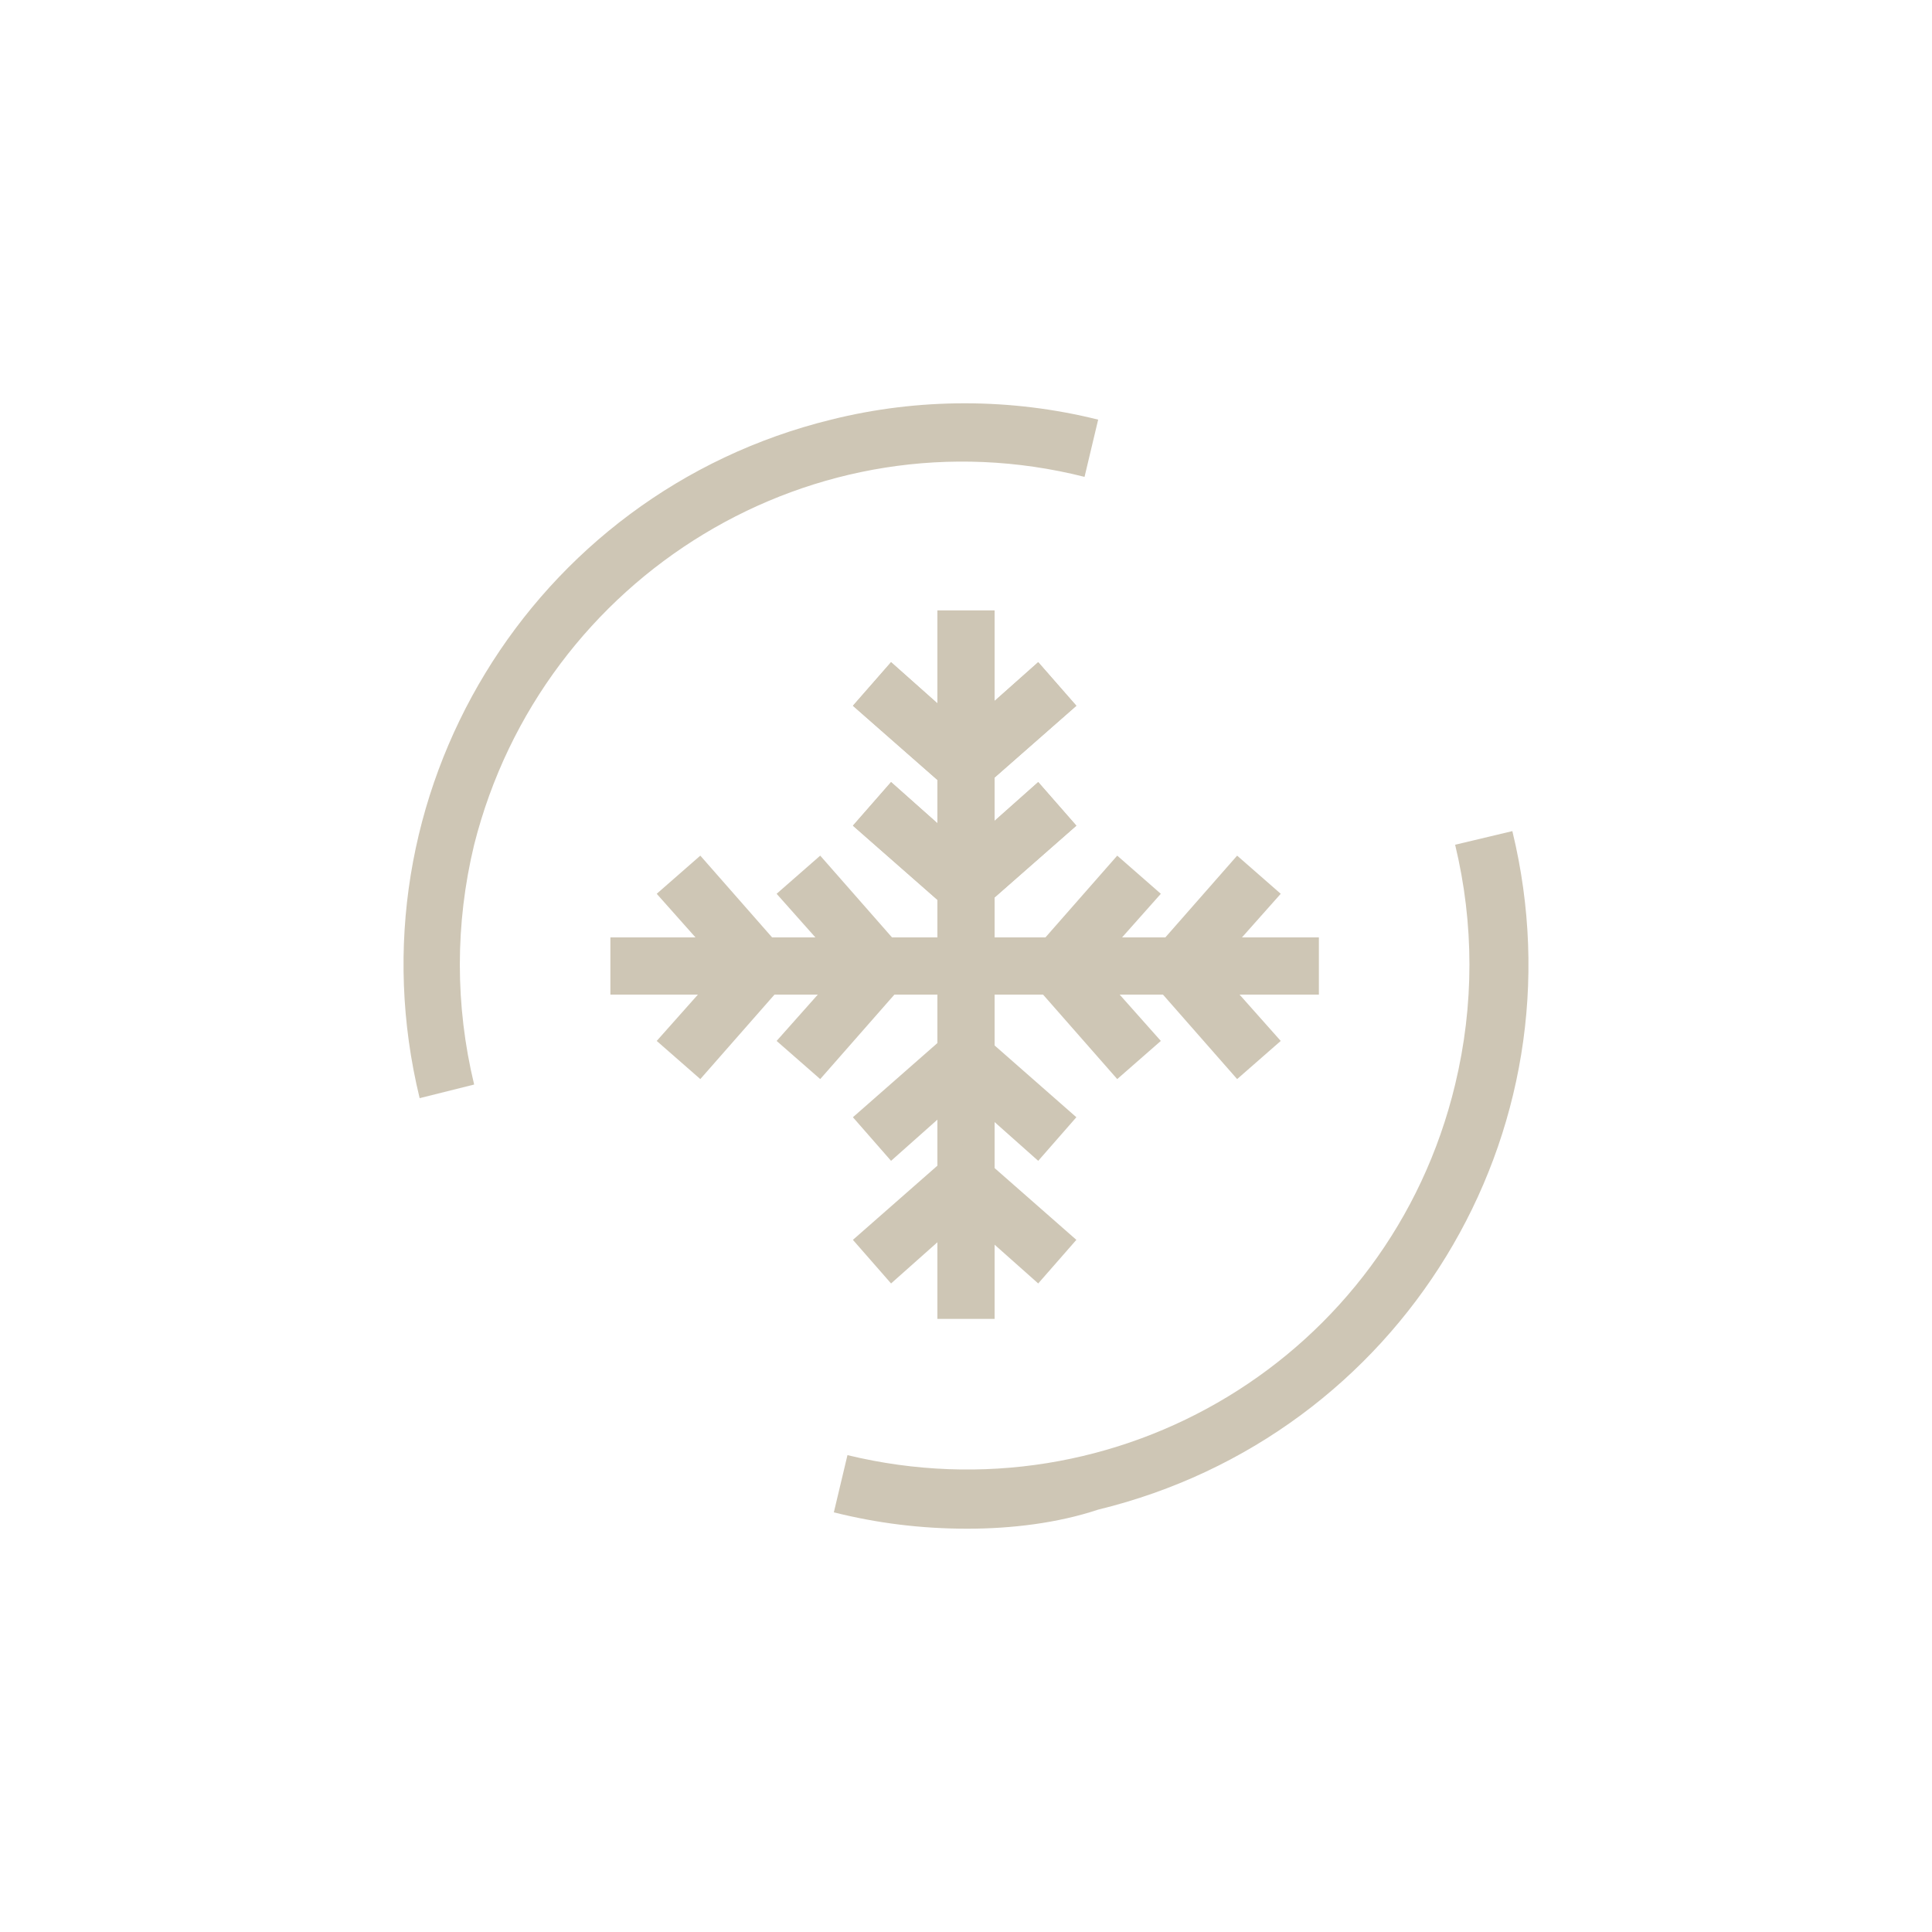 <svg xmlns="http://www.w3.org/2000/svg" xmlns:xlink="http://www.w3.org/1999/xlink" id="Group_116" x="0px" y="0px" viewBox="0 0 70.9 70.9" style="enable-background:new 0 0 70.9 70.9;" xml:space="preserve"><style type="text/css">	.st0{clip-path:url(#SVGID_00000098936301793608538830000014579454375904543924_);}	.st1{fill:#CEC6B5;}	.st2{fill:none;}</style><g>	<g>		<defs>			<rect id="SVGID_1_" x="14.8" y="14.8" width="41.3" height="41.3"></rect>		</defs>		<clipPath id="SVGID_00000073706932080245731070000016167091660706927751_">			<use xlink:href="#SVGID_1_" style="overflow:visible;"></use>		</clipPath>		<g id="Group_115" style="clip-path:url(#SVGID_00000073706932080245731070000016167091660706927751_);">			<path id="Path_47" class="st1" d="M15.4,40.3c-2.7-11.1,4.1-22.2,15.1-24.9c3.2-0.8,6.6-0.8,9.8,0l-0.5,2.1    C29.9,15,19.9,21.1,17.4,31c-0.7,2.9-0.7,5.9,0,8.8L15.4,40.3z"></path>			<path id="Path_48" class="st1" d="M35.5,56.1c-1.7,0-3.3-0.2-4.9-0.6l0.5-2.1C41,55.8,51,49.8,53.4,39.8c0.7-2.9,0.7-5.9,0-8.8    l2.1-0.5c2.7,11.1-4.1,22.2-15.2,24.9C38.8,55.9,37.1,56.1,35.5,56.1"></path>			<rect id="Rectangle_205" x="34.4" y="22.4" class="st1" width="2.1" height="26"></rect>			<rect id="Rectangle_206" x="22.4" y="34.4" class="st1" width="26" height="2.1"></rect>			<path id="Path_49" class="st1" d="M32.7,42.6L31.3,41l4.1-3.6l4.1,3.6l-1.4,1.6l-2.7-2.4L32.7,42.6z"></path>			<path id="Path_50" class="st1" d="M32.7,47.1l-1.4-1.6l4.1-3.6l4.1,3.6l-1.4,1.6l-2.7-2.4L32.7,47.1z"></path>			<path id="Path_51" class="st1" d="M35.4,33.9l-4.1-3.6l1.4-1.6l2.7,2.4l2.7-2.4l1.4,1.6L35.4,33.9z"></path>			<path id="Path_52" class="st1" d="M35.4,29.5l-4.1-3.6l1.4-1.6l2.7,2.4l2.7-2.4l1.4,1.6L35.4,29.5z"></path>			<path id="Path_53" class="st1" d="M35.4,33.9l-4.1-3.6l1.4-1.6l2.7,2.4l2.7-2.4l1.4,1.6L35.4,33.9z"></path>			<path id="Path_54" class="st1" d="M35.4,29.5l-4.1-3.6l1.4-1.6l2.7,2.4l2.7-2.4l1.4,1.6L35.4,29.5z"></path>			<path id="Path_55" class="st1" d="M41,39.6l-3.6-4.1l3.6-4.1l1.6,1.4l-2.4,2.7l2.4,2.7L41,39.6z"></path>			<path id="Path_56" class="st1" d="M45.4,39.6l-3.6-4.1l3.6-4.1l1.6,1.4l-2.4,2.7l2.4,2.7L45.4,39.6z"></path>			<path id="Path_57" class="st1" d="M30.1,39.6l-1.6-1.4l2.4-2.7l-2.4-2.7l1.6-1.4l3.6,4.1L30.1,39.6z"></path>			<path id="Path_58" class="st1" d="M25.7,39.6l-1.6-1.4l2.4-2.7l-2.4-2.7l1.6-1.4l3.6,4.1L25.7,39.6z"></path>		</g>	</g>	<rect class="st2" width="70.9" height="70.9"></rect></g></svg>